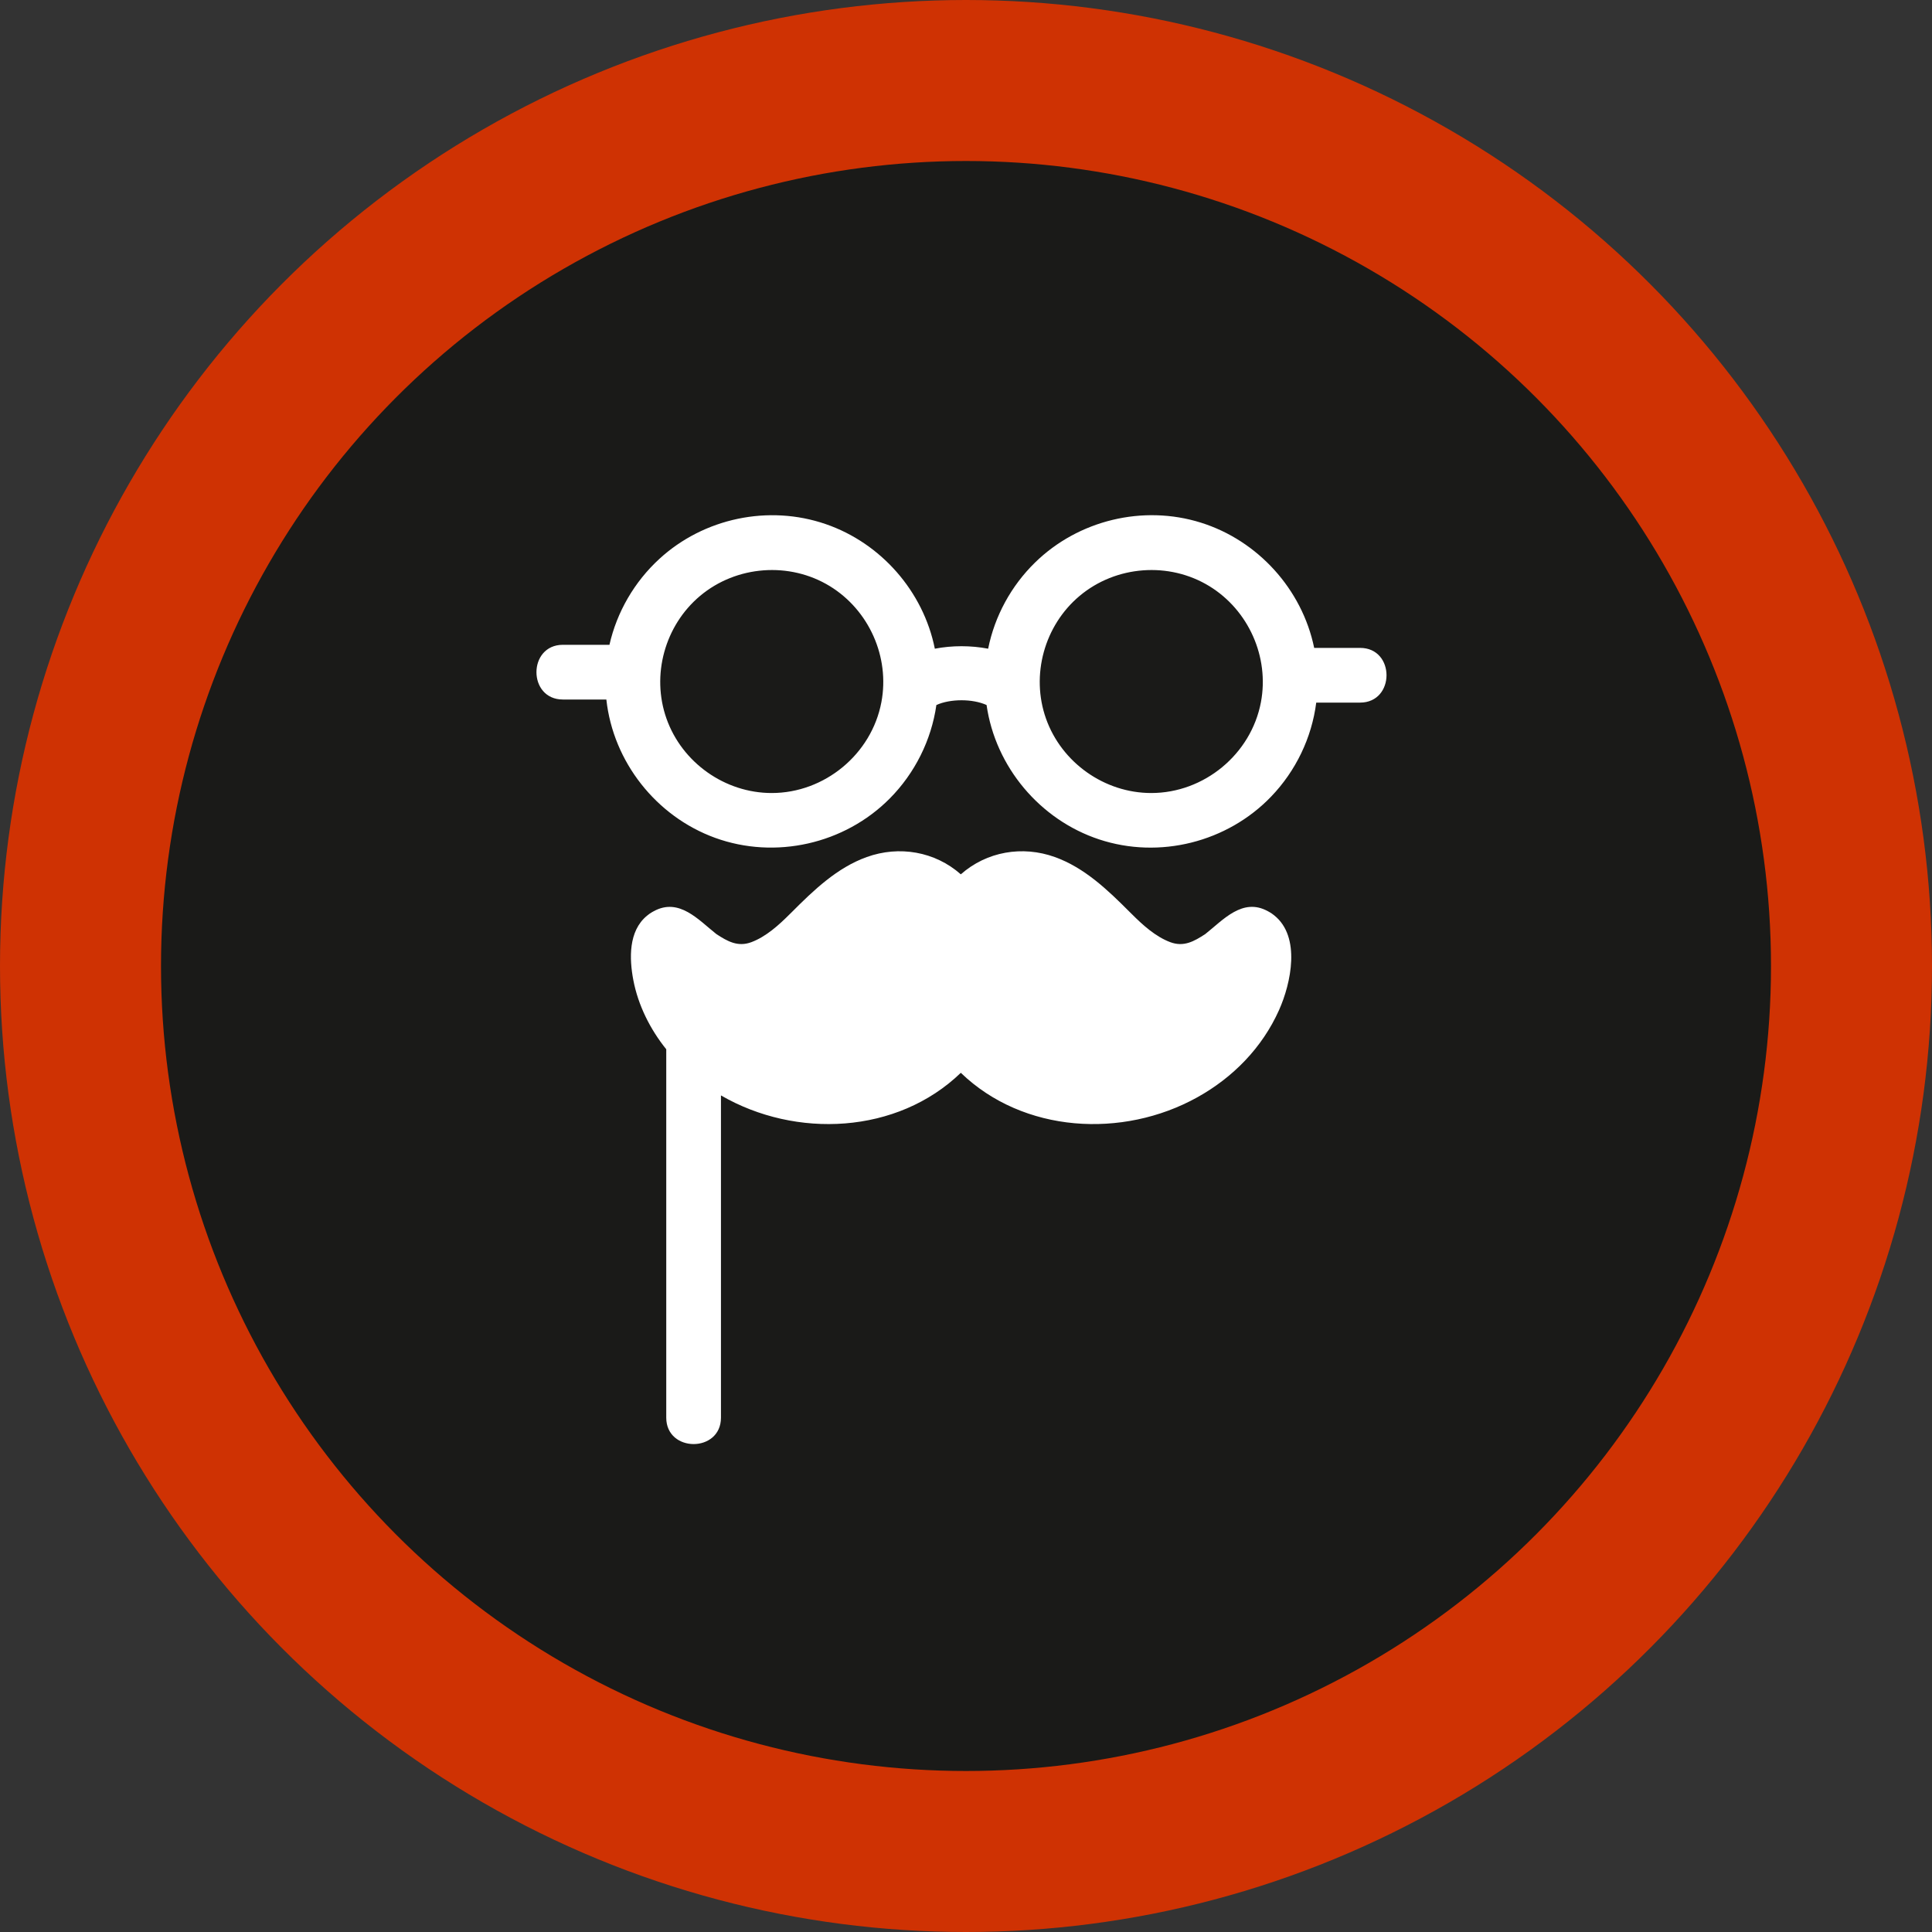 <?xml version="1.0" encoding="UTF-8"?> <svg xmlns="http://www.w3.org/2000/svg" width="60" height="60" viewBox="0 0 60 60" fill="none"><rect x="0" y="0" width="60" height="60" fill="#333333" stroke="none"/><circle cx="30" cy="30" r="27.5" fill="#1A1A18" stroke="#CF3203" stroke-width="5"></circle><path d="M39.575 28.43C39.569 28.425 39.563 28.421 39.557 28.416C39.515 28.384 39.474 28.352 39.427 28.327L39.425 28.326C39.424 28.326 39.424 28.326 39.424 28.326L39.389 28.306C39.389 28.306 39.389 28.306 39.389 28.306L39.374 28.298C38.588 27.867 37.987 28.569 37.431 29.008C37.081 29.236 36.763 29.416 36.344 29.26C35.889 29.09 35.49 28.728 35.153 28.391L35.087 28.326C34.408 27.645 33.681 26.946 32.759 26.616C31.752 26.254 30.643 26.443 29.839 27.153C29.034 26.443 27.926 26.254 26.918 26.616C25.997 26.946 25.269 27.646 24.591 28.326L24.525 28.391C24.188 28.728 23.789 29.09 23.334 29.26C22.915 29.416 22.596 29.236 22.247 29.008C21.69 28.567 21.089 27.868 20.302 28.299L20.262 28.321C20.261 28.322 20.26 28.322 20.259 28.322L20.251 28.327C20.203 28.354 20.138 28.399 20.091 28.44C19.514 28.916 19.542 29.773 19.669 30.44C19.819 31.223 20.192 31.966 20.691 32.586V44.026C20.691 45.119 22.39 45.122 22.39 44.026V34.019C24.714 35.367 27.863 35.224 29.839 33.317C31.783 35.193 34.867 35.363 37.178 34.081C38.293 33.463 39.201 32.535 39.723 31.366C40.094 30.534 40.404 29.096 39.575 28.43C40.302 29.014 39.569 28.425 39.575 28.43Z" fill="white"></path><path d="M42.238 20.121H40.813C40.439 18.302 39.066 16.786 37.294 16.231C35.498 15.668 33.492 16.153 32.146 17.468C31.406 18.19 30.891 19.131 30.688 20.146C30.148 20.043 29.571 20.043 29.032 20.146C28.675 18.366 27.36 16.867 25.645 16.277C23.871 15.665 21.858 16.089 20.477 17.357C19.706 18.064 19.158 19.003 18.927 20.025H17.481C16.388 20.025 16.385 21.724 17.481 21.724H18.831C19.042 23.66 20.378 25.354 22.206 26.019C24.08 26.7 26.23 26.212 27.632 24.798C28.409 24.015 28.924 22.988 29.08 21.895C29.514 21.698 30.206 21.698 30.639 21.895C30.913 23.814 32.295 25.46 34.134 26.068C36.006 26.688 38.116 26.157 39.479 24.736C40.241 23.943 40.738 22.912 40.877 21.82H42.238C43.332 21.82 43.335 20.121 42.238 20.121ZM23.966 24.628C22.514 24.628 21.182 23.685 20.698 22.316C20.22 20.965 20.647 19.424 21.743 18.505C22.87 17.561 24.52 17.436 25.774 18.205C26.989 18.951 27.638 20.405 27.372 21.808C27.067 23.422 25.609 24.628 23.966 24.628ZM35.753 24.628C34.301 24.628 32.969 23.685 32.484 22.316C32.006 20.965 32.433 19.424 33.53 18.505C34.657 17.561 36.306 17.436 37.56 18.205C38.776 18.951 39.424 20.405 39.159 21.808C38.854 23.422 37.396 24.628 35.753 24.628Z" fill="white"></path></svg> 